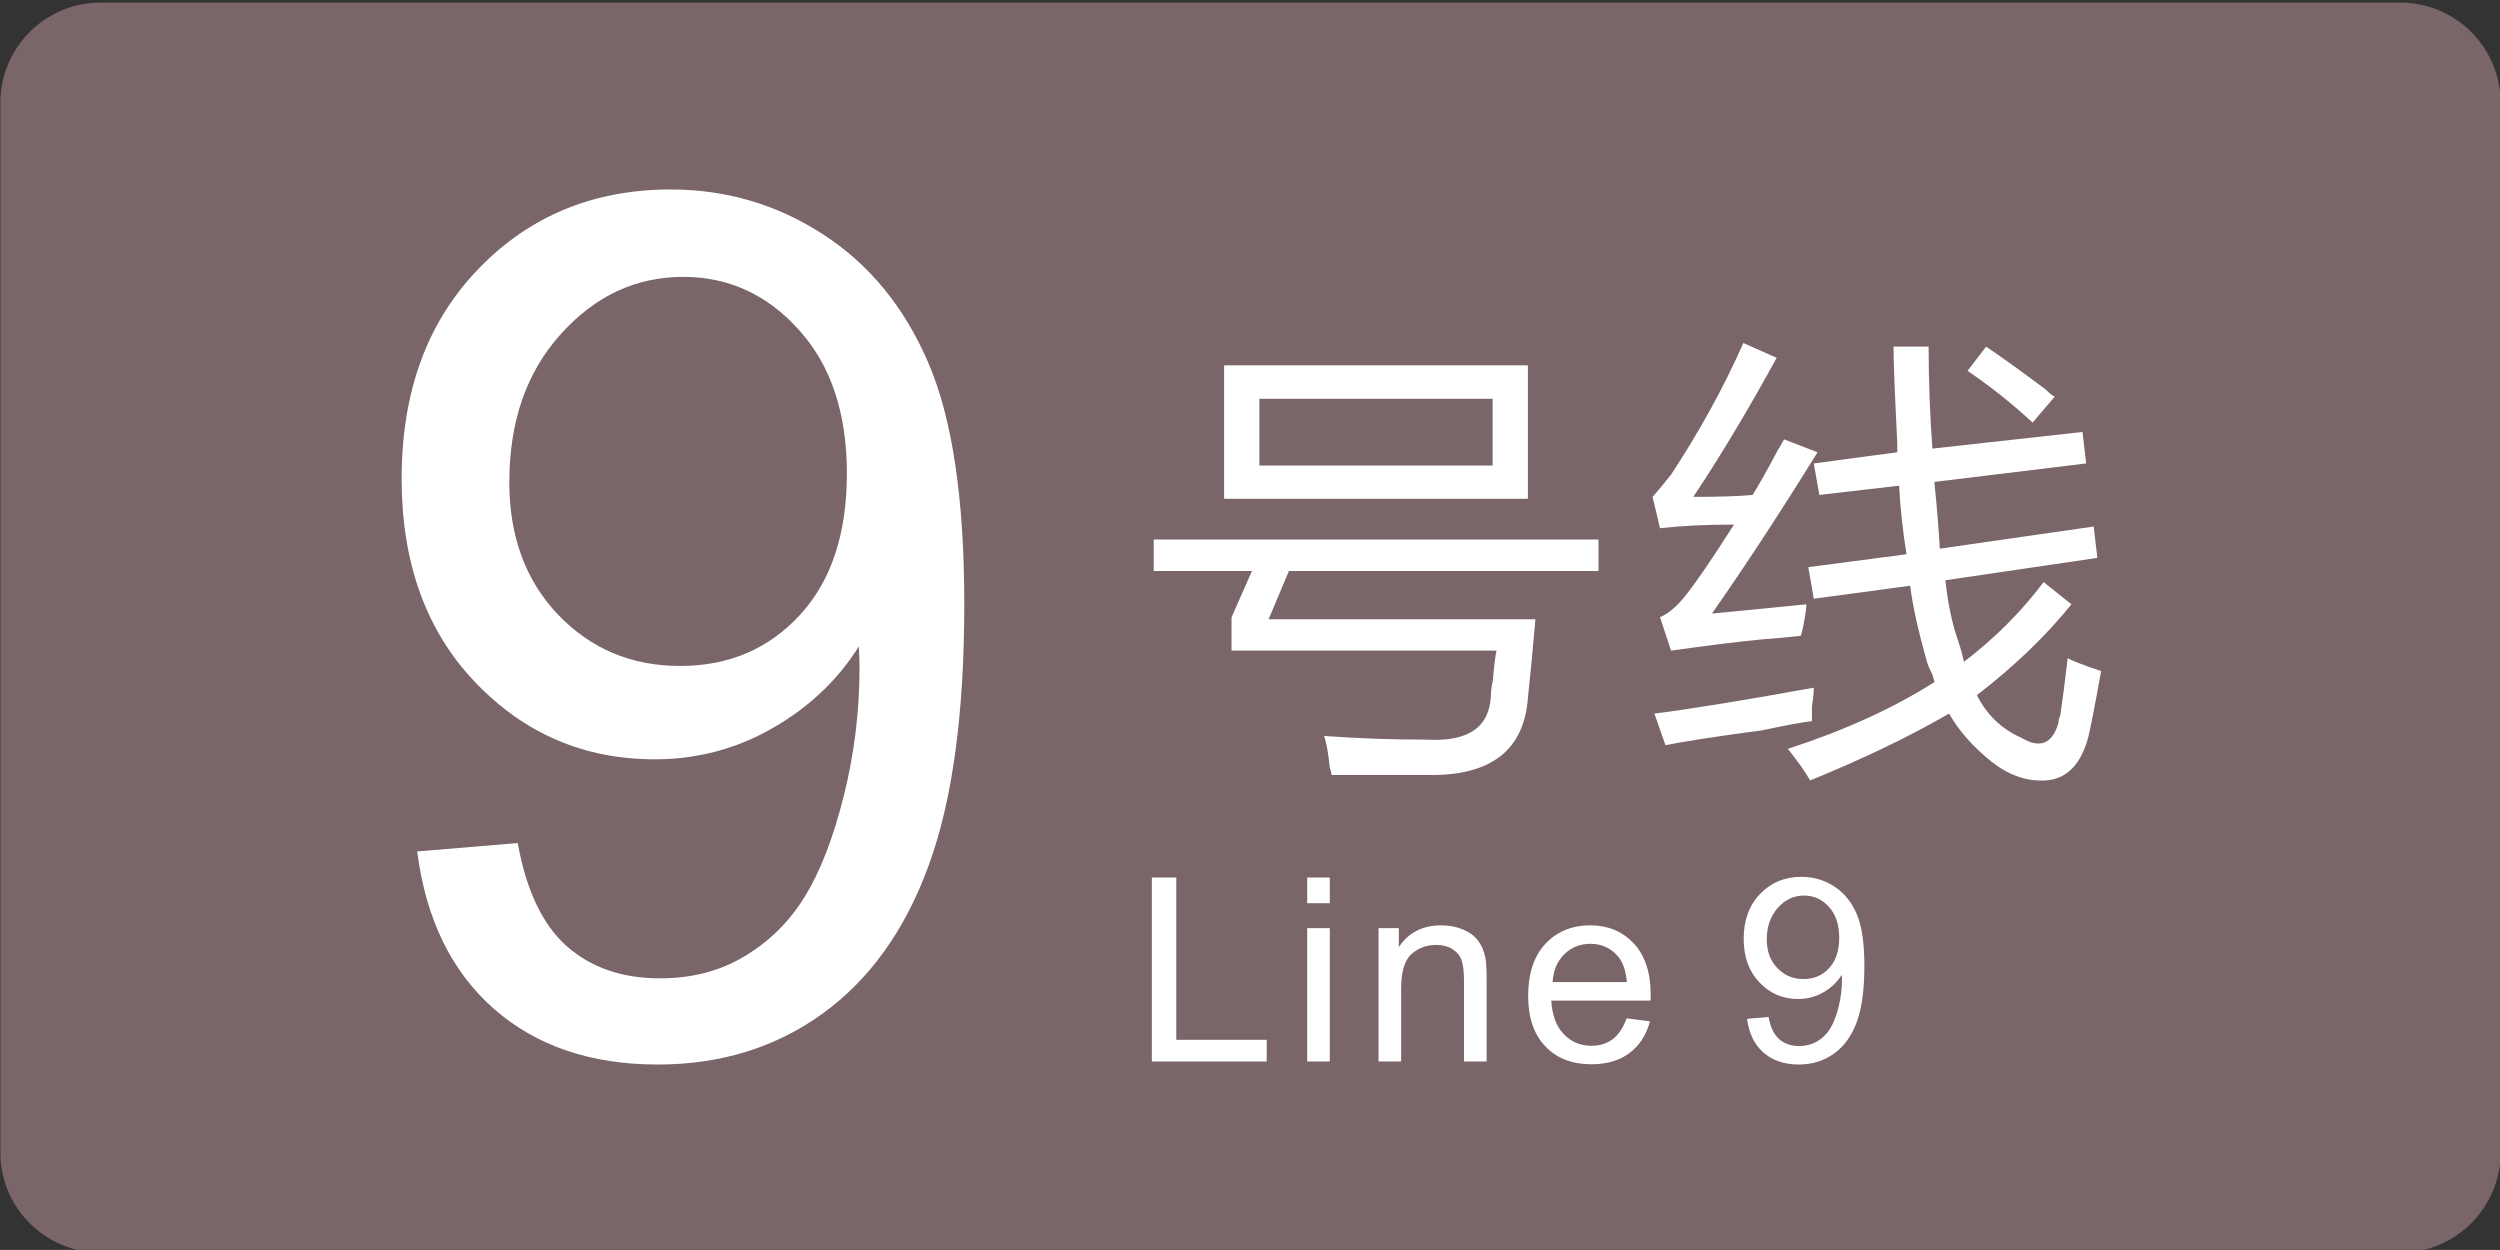 <?xml version="1.0" encoding="UTF-8"?>
<svg width="1500pt" height="749.96pt" version="1.1" viewBox="0 0 1500 749.96" xmlns="http://www.w3.org/2000/svg">
 <rect x="0" y="0" width="1500" height="749.96" fill="#333333" stroke="none"/>
 <g transform="matrix(26.253 0 0 26.253 -14449 -46461)" enable-background="new" stroke-width=".038">
  <g stroke-width=".038">
   <clipPath>
    <path transform="matrix(2.778 0 0 -2.778 0 2244.1)" d="m0 0h1190.6v807.87h-1190.6z"/>
   </clipPath>
   <g stroke-width=".038" data-name="PlacedPDF">
    <clipPath>
     <path transform="matrix(2.778 0 0 -2.778 0 2244.1)" d="m0 0h595.28v807.87h-595.28z"/>
    </clipPath>
    <clipPath>
     <path transform="matrix(2.778 0 0 -2.778 0 2244.1)" d="m0 0h595.28v807.87h-595.28z"/>
    </clipPath>
    <clipPath>
     <path transform="matrix(2.778 0 0 -2.778 0 2244.1)" d="m201.51 126.98v-33.792l33.683 0.01v33.81z"/>
    </clipPath>
    <clipPath>
     <path transform="matrix(2.778 0 0 -2.778 0 2244.1)" d="m0 0h595.28v807.87h-595.28z"/>
    </clipPath>
    <clipPath>
     <path transform="matrix(2.778 0 0 -2.778 0 2244.1)" d="m284.52 93.183h33.698v33.826h-33.698z"/>
    </clipPath>
    <clipPath>
     <path transform="matrix(2.778 0 0 -2.778 0 2244.1)" d="m0 0h595.28v807.87h-595.28z"/>
    </clipPath>
    <clipPath>
     <path transform="matrix(2.778 0 0 -2.778 0 2244.1)" d="m326.88 93.179h33.861v33.827h-33.861z"/>
    </clipPath>
    <clipPath>
     <path transform="matrix(2.778 0 0 -2.778 0 2244.1)" d="m0 0h595.28v807.87h-595.28z"/>
    </clipPath>
    <clipPath>
     <path transform="matrix(2.778 0 0 -2.778 0 2244.1)" d="m367.82 91.959h37.796v36.23h-37.796z"/>
    </clipPath>
    <clipPath>
     <path transform="matrix(2.778 0 0 -2.778 0 2244.1)" d="m0 0h595.28v807.87h-595.28z"/>
    </clipPath>
    <clipPath>
     <path transform="matrix(2.778 0 0 -2.778 0 2244.1)" d="m242.35 93.185h33.88v33.814h-33.88z"/>
    </clipPath>
    <clipPath id="cp32">
     <path transform="matrix(2.778 0 0 -2.778 0 2244.1)" d="m0 0h595.28v807.87h-595.28z"/>
    </clipPath>
    <g clip-path="url(#cp32)" stroke-width=".038">
     <path transform="matrix(2.778 0 0 -2.778 552.67 1769.8)" d="m0 0h18.923c0.453 0 0.823-0.37 0.823-0.823v-8.639c0-0.452-0.37-0.822-0.823-0.822h-18.923c-0.453 0-0.823 0.37-0.823 0.822v8.639c0 0.453 0.37 0.823 0.823 0.823" fill="#7a6569" fill-rule="evenodd"/>
     <g fill="#fff">
      <path transform="matrix(2.778 0 0 -2.778 559.91 1789.2)" d="m0 0 0.827 0.069c0.071-0.391 0.205-0.673 0.404-0.849 0.199-0.175 0.453-0.264 0.765-0.264 0.266 0 0.499 0.061 0.701 0.184 0.202 0.121 0.366 0.284 0.492 0.489 0.126 0.204 0.233 0.479 0.32 0.826 0.087 0.346 0.13 0.699 0.13 1.058 0 0.038-2e-3 0.097-5e-3 0.174-0.173-0.275-0.409-0.5-0.708-0.671-0.298-0.172-0.623-0.258-0.971-0.258-0.583 0-1.075 0.212-1.479 0.635-0.402 0.422-0.604 0.98-0.604 1.673 0 0.716 0.21 1.29 0.632 1.727 0.42 0.435 0.947 0.653 1.582 0.653 0.456 0 0.875-0.123 1.256-0.371 0.379-0.246 0.666-0.597 0.863-1.055 0.197-0.457 0.296-1.118 0.296-1.983 0-0.901-0.097-1.618-0.293-2.152-0.195-0.535-0.487-0.94-0.873-1.219s-0.837-0.419-1.356-0.419c-0.551 0-1.001 0.153-1.35 0.46-0.348 0.307-0.558 0.738-0.629 1.293m3.535 3.11c0 0.496-0.131 0.89-0.394 1.18-0.26 0.291-0.579 0.437-0.953 0.437-0.388 0-0.723-0.156-1.005-0.469-0.284-0.314-0.425-0.721-0.425-1.22 0-0.448 0.135-0.812 0.402-1.091 0.27-0.281 0.604-0.421 1.003-0.421 0.401 0 0.729 0.14 0.987 0.421 0.257 0.279 0.385 0.668 0.385 1.163"/>
      <path transform="matrix(2.778 0 0 -2.778 0 2244.1)" d="m208.19 167.75h2.499v-1.098h-2.499zm0.061-2.347v0.274l0.168 0.381h-0.808v0.259h3.659v-0.259h-2.547l-0.167-0.397h2.195c-0.02-0.233-0.04-0.447-0.061-0.64-0.03-0.437-0.305-0.65-0.823-0.641h-0.793c0 0.011-5e-3 0.031-0.015 0.062-0.011 0.111-0.026 0.198-0.046 0.259 0.285-0.021 0.564-0.03 0.839-0.03 0.345-0.021 0.523 0.101 0.533 0.365 0 0.031 5e-3 0.072 0.016 0.122 0.01 0.122 0.02 0.203 0.03 0.245zm0.229 1.523h1.919v0.549h-1.919zm4.516-0.836 0.808 0.106c-0.031 0.193-0.051 0.381-0.061 0.564l-0.656-0.076-0.046 0.259 0.687 0.092v0.076c-0.021 0.416-0.031 0.681-0.031 0.793h0.289c0-0.285 0.011-0.565 0.031-0.839l1.235 0.137 0.03-0.259-1.249-0.152c0.02-0.194 0.035-0.376 0.045-0.549l1.266 0.182 0.03-0.258-1.25-0.184c0.02-0.193 0.056-0.36 0.106-0.503 0.021-0.061 0.036-0.117 0.047-0.168 0.253 0.194 0.472 0.412 0.655 0.656l0.229-0.183c-0.214-0.264-0.473-0.513-0.778-0.747 0.082-0.163 0.203-0.279 0.366-0.351 0.153-0.091 0.254-0.051 0.305 0.122 0 0.021 5e-3 0.041 0.015 0.062 0.021 0.141 0.041 0.299 0.061 0.472 0.031-0.02 0.122-0.056 0.275-0.107-0.051-0.284-0.087-0.467-0.107-0.549-0.061-0.223-0.178-0.34-0.351-0.351-0.153-9e-3 -0.3 0.042-0.442 0.153-0.152 0.122-0.269 0.254-0.351 0.397-0.335-0.194-0.716-0.376-1.143-0.55-0.041 0.072-0.102 0.158-0.183 0.26 0.467 0.152 0.869 0.335 1.205 0.549 0 0.01-6e-3 0.03-0.016 0.061-0.02 0.041-0.036 0.076-0.045 0.106-0.072 0.255-0.118 0.463-0.138 0.626l-0.793-0.107zm-0.793-0.382c0.213 0.02 0.473 0.046 0.777 0.076 0-0.03-5e-3 -0.071-0.015-0.122-0.01-0.06-0.02-0.107-0.031-0.137-0.081-0.01-0.193-0.02-0.335-0.031-0.203-0.02-0.447-0.051-0.732-0.091l-0.091 0.275c0.071 0.03 0.142 0.091 0.213 0.182 0.082 0.102 0.214 0.295 0.396 0.58-0.233 0-0.437-0.01-0.609-0.03l-0.061 0.258c0.02 0.021 0.071 0.082 0.152 0.183 0.234 0.356 0.433 0.717 0.595 1.083l0.274-0.122c-0.234-0.427-0.462-0.808-0.686-1.144 0.224 0 0.386 6e-3 0.488 0.016 0.051 0.081 0.122 0.208 0.214 0.381-0.011-0.021 5e-3 5e-3 0.045 0.076l0.275-0.106c-0.315-0.509-0.605-0.951-0.869-1.327m-0.473-0.823c0.315 0.04 0.752 0.112 1.311 0.213 0-0.04-5e-3 -0.092-0.015-0.152v-0.123c-0.081-9e-3 -0.218-0.035-0.412-0.076-0.376-0.05-0.64-0.091-0.793-0.122zm2.576 2.82 0.153 0.199c0.122-0.082 0.285-0.199 0.488-0.351 0.031-0.03 0.056-0.051 0.076-0.061l-0.182-0.213c-0.163 0.152-0.341 0.294-0.535 0.426"/>
      <path transform="matrix(2.778 0 0 -2.778 576.7 1794)" d="m0 0v1.513h0.201v-1.335h0.744v-0.178zm1.278 1.513h0.186v-0.211h-0.186zm0-0.416h0.186v-1.097h-0.186zm0.587-1.097v1.097h0.167v-0.156c0.08 0.12 0.196 0.179 0.348 0.179 0.066 0 0.127-0.012 0.182-0.035 0.055-0.024 0.097-0.056 0.124-0.094 0.028-0.038 0.047-0.084 0.058-0.137 7e-3 -0.034 0.01-0.094 0.01-0.181v-0.673h-0.186v0.666c0 0.076-7e-3 0.133-0.021 0.17-0.014 0.038-0.04 0.067-0.077 0.09-0.036 0.022-0.08 0.033-0.129 0.033-0.079 0-0.147-0.024-0.204-0.075-0.058-0.05-0.086-0.145-0.086-0.285v-0.599zm2.041 0.355 0.192-0.025c-0.03-0.112-0.086-0.199-0.168-0.26-0.081-0.062-0.186-0.093-0.313-0.093-0.16 0-0.287 0.049-0.38 0.148-0.094 0.098-0.141 0.236-0.141 0.414 0 0.184 0.047 0.327 0.142 0.429 0.095 0.101 0.218 0.152 0.369 0.152 0.146 0 0.265-0.05 0.358-0.149 0.093-0.1 0.139-0.24 0.139-0.421 0-0.011 0-0.027-1e-3 -0.049h-0.817c7e-3 -0.12 0.041-0.212 0.103-0.276 0.06-0.064 0.137-0.096 0.228-0.096 0.068 0 0.126 0.018 0.174 0.054s0.086 0.093 0.115 0.172m-0.609 0.298h0.611c-8e-3 0.092-0.032 0.161-0.07 0.208-0.059 0.071-0.136 0.107-0.23 0.107-0.085 0-0.157-0.029-0.215-0.086s-0.09-0.133-0.096-0.229m1.6-0.302 0.177 0.015c0.015-0.084 0.044-0.145 0.087-0.182 0.042-0.038 0.097-0.057 0.164-0.057 0.057 0 0.107 0.013 0.15 0.039 0.044 0.026 0.079 0.061 0.106 0.105s0.05 0.103 0.069 0.177c0.018 0.075 0.028 0.151 0.028 0.228 0 8e-3 -1e-3 0.02-2e-3 0.037-0.037-0.059-0.087-0.108-0.151-0.144-0.064-0.037-0.134-0.055-0.209-0.055-0.125 0-0.23 0.045-0.317 0.136-0.086 0.09-0.13 0.21-0.13 0.359 0 0.153 0.045 0.277 0.136 0.37 0.09 0.094 0.203 0.14 0.339 0.14 0.098 0 0.188-0.026 0.27-0.079 0.081-0.053 0.143-0.128 0.185-0.227 0.042-0.098 0.063-0.239 0.063-0.425 0-0.193-0.02-0.347-0.062-0.462s-0.105-0.202-0.188-0.261c-0.082-0.06-0.179-0.09-0.291-0.09-0.118 0-0.214 0.033-0.289 0.098-0.075 0.066-0.12 0.159-0.135 0.278m0.758 0.667c0 0.107-0.028 0.191-0.084 0.253-0.056 0.063-0.125 0.094-0.205 0.094-0.083 0-0.155-0.033-0.215-0.1-0.061-0.068-0.092-0.155-0.092-0.262 0-0.096 0.029-0.174 0.087-0.234 0.057-0.061 0.129-0.091 0.215-0.091s0.156 0.03 0.212 0.091c0.055 0.06 0.082 0.143 0.082 0.249"/>
     </g>
    </g>
   </g>
   <clipPath>
    <path transform="matrix(2.778 0 0 -2.778 0 2244.1)" d="m0 0h1190.6v807.87h-1190.6z"/>
   </clipPath>
   <clipPath>
    <path transform="matrix(2.778 0 0 -2.778 0 2244.1)" d="m0 0h1190.6v807.87h-1190.6z"/>
   </clipPath>
   <clipPath>
    <path transform="matrix(2.778 0 0 -2.778 0 2244.1)" d="m0 0h1190.6v807.87h-1190.6z"/>
   </clipPath>
   <clipPath>
    <path transform="matrix(2.778 0 0 -2.778 0 2244.1)" d="m0 0h1190.6v807.87h-1190.6z"/>
   </clipPath>
  </g>
 </g>
</svg>
